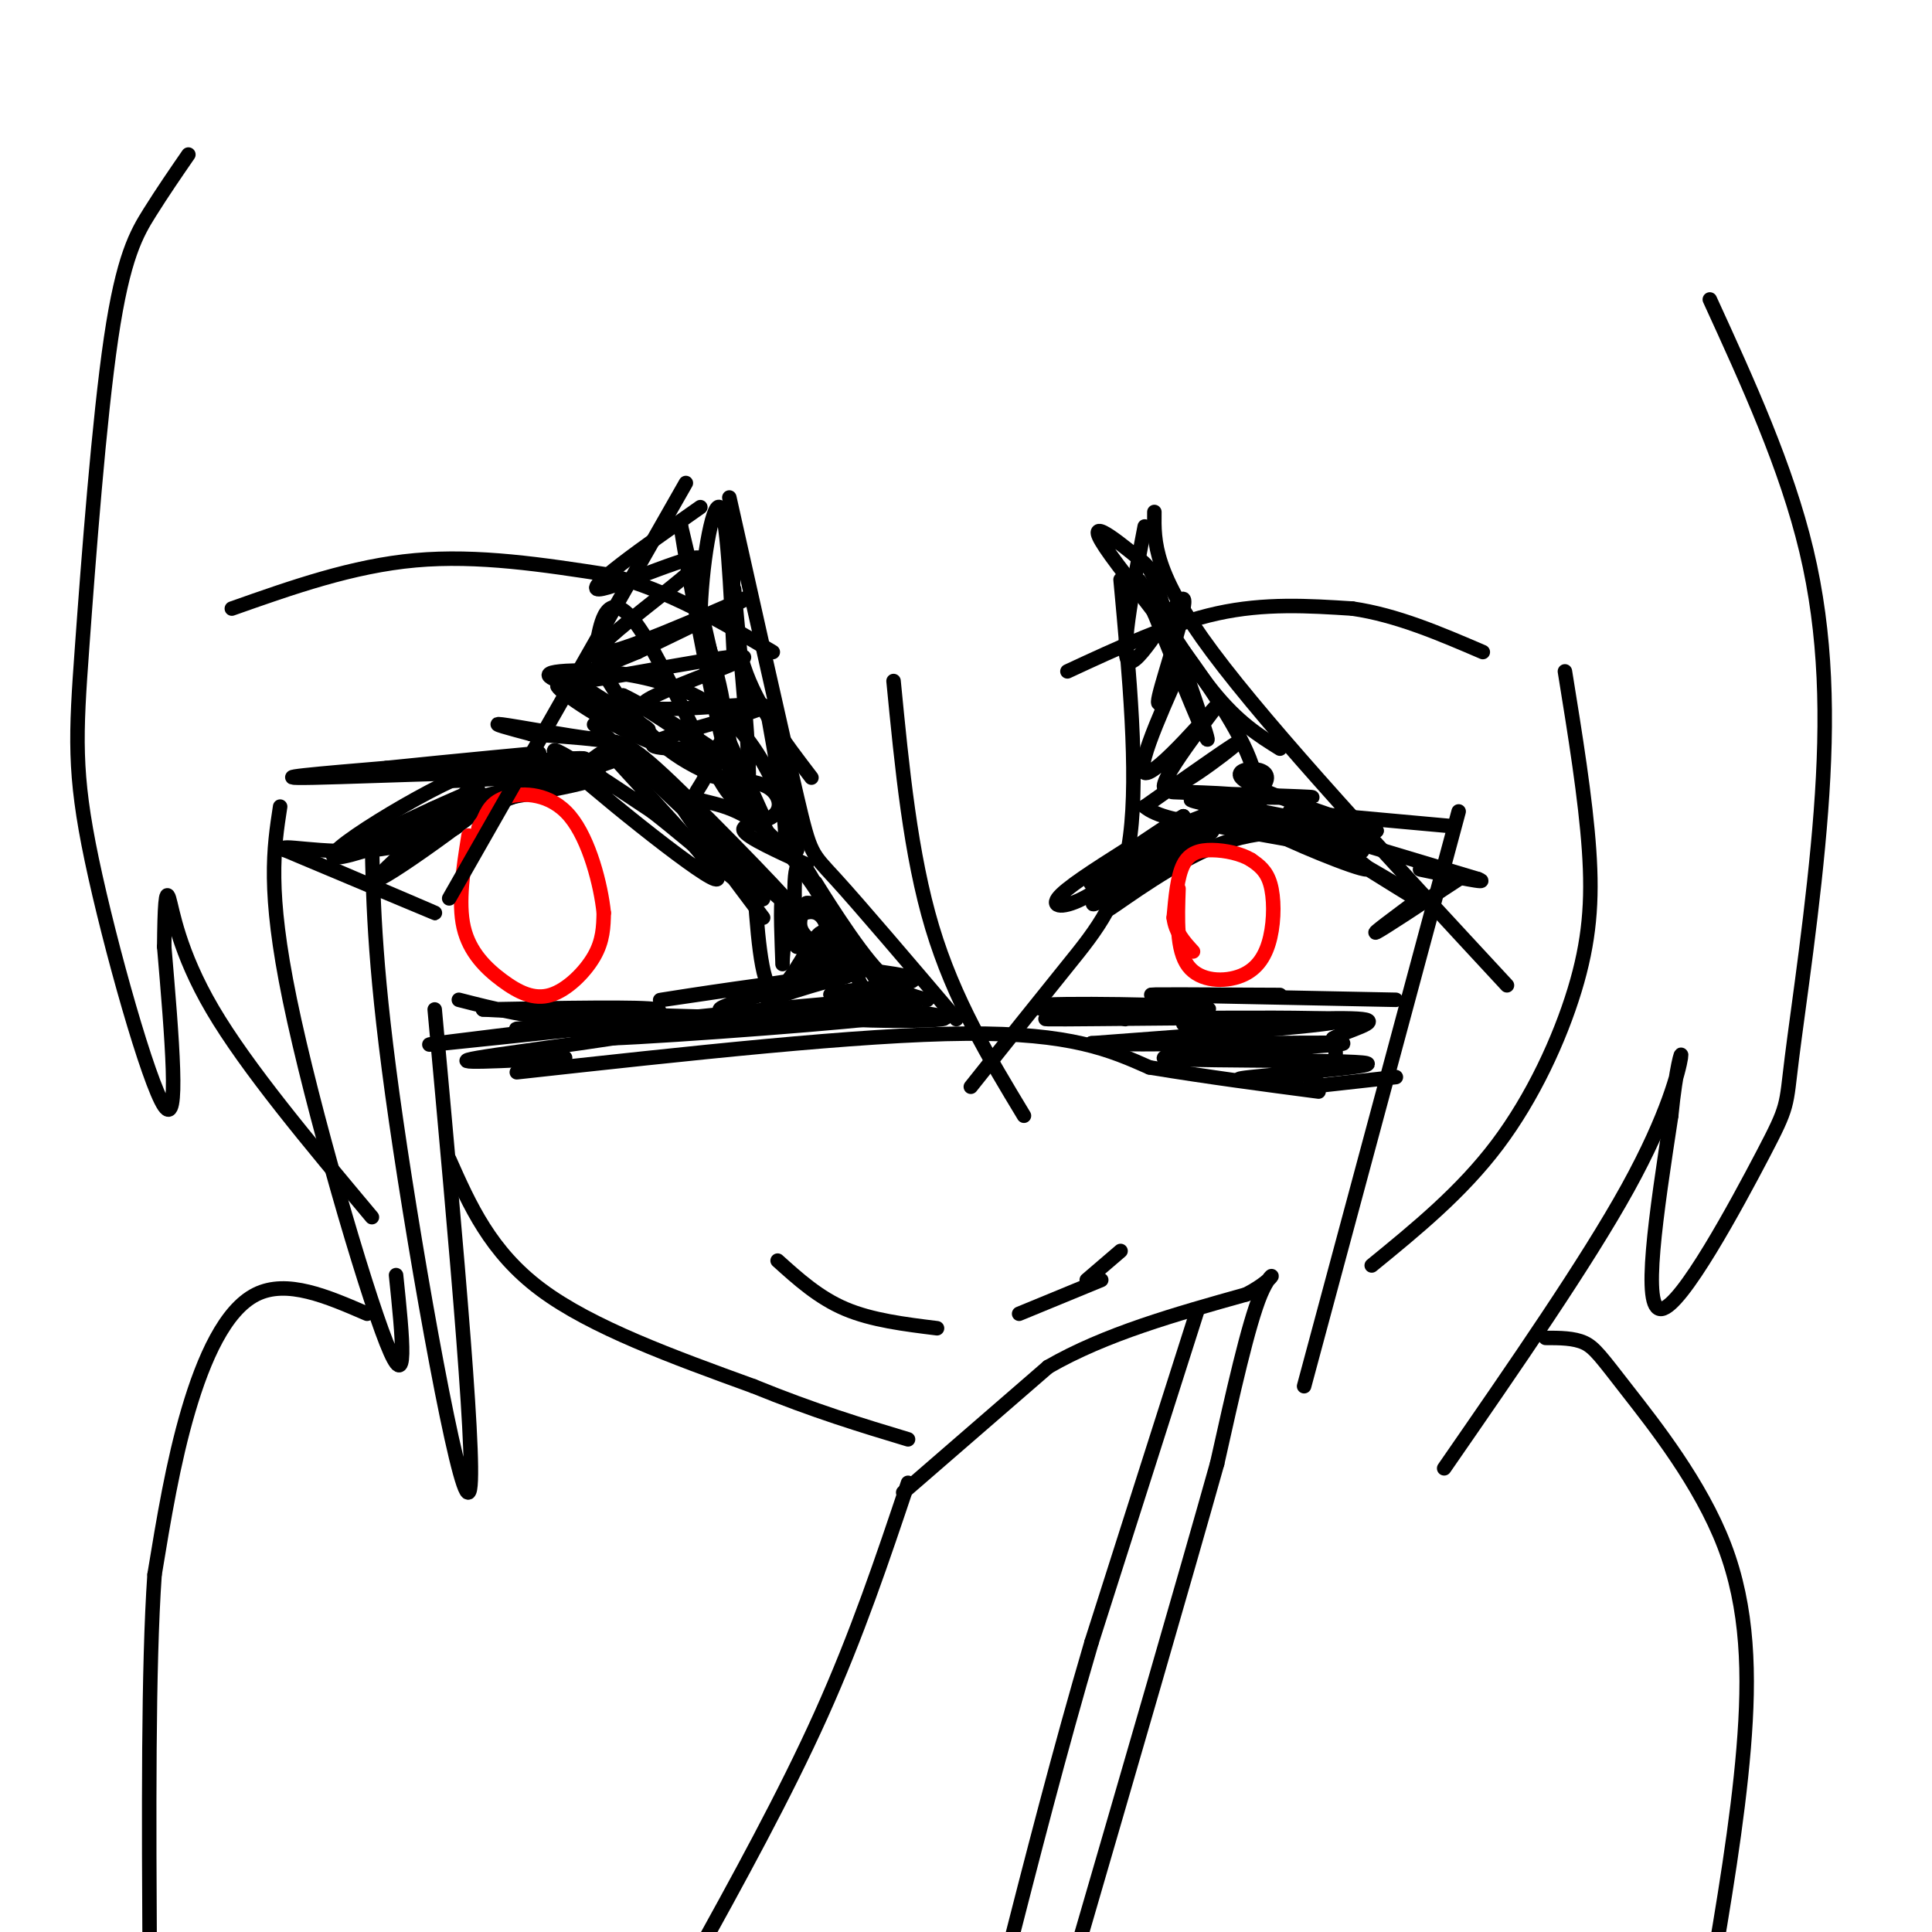<svg viewBox='0 0 400 400' version='1.1' xmlns='http://www.w3.org/2000/svg' xmlns:xlink='http://www.w3.org/1999/xlink'><g fill='none' stroke='#000000' stroke-width='3' stroke-linecap='round' stroke-linejoin='round'><path d='M123,150c20.372,19.295 40.743,38.590 42,39c1.257,0.410 -16.601,-18.065 -26,-27c-9.399,-8.935 -10.338,-8.329 -16,-9c-5.662,-0.671 -16.046,-2.620 -19,-3c-2.954,-0.380 1.523,0.810 6,2'/><path d='M110,152c7.499,0.636 23.247,1.227 20,4c-3.247,2.773 -25.489,7.729 -35,10c-9.511,2.271 -6.292,1.856 5,0c11.292,-1.856 30.655,-5.154 22,-6c-8.655,-0.846 -45.330,0.758 -57,1c-11.670,0.242 1.665,-0.879 15,-2'/><path d='M80,159c12.456,-1.297 36.097,-3.541 31,-3c-5.097,0.541 -38.933,3.867 -37,4c1.933,0.133 39.636,-2.926 46,-3c6.364,-0.074 -18.610,2.836 -26,4c-7.390,1.164 2.805,0.582 13,0'/><path d='M107,161c-6.464,6.415 -29.124,22.451 -29,21c0.124,-1.451 23.033,-20.391 21,-22c-2.033,-1.609 -29.010,14.112 -30,17c-0.990,2.888 24.005,-7.056 49,-17'/><path d='M118,160c8.636,-4.397 5.727,-6.890 12,0c6.273,6.890 21.727,23.163 18,22c-3.727,-1.163 -26.636,-19.761 -32,-25c-5.364,-5.239 6.818,2.880 19,11'/><path d='M135,168c9.357,7.250 23.250,19.875 23,18c-0.250,-1.875 -14.643,-18.250 -17,-20c-2.357,-1.750 7.321,11.125 17,24'/><path d='M233,176c-6.267,3.978 -12.533,7.956 -14,10c-1.467,2.044 1.867,2.156 7,-1c5.133,-3.156 12.067,-9.578 19,-16'/><path d='M245,169c-3.332,1.656 -21.161,13.794 -19,14c2.161,0.206 24.313,-11.522 25,-11c0.687,0.522 -20.089,13.292 -24,15c-3.911,1.708 9.045,-7.646 22,-17'/><path d='M249,170c4.801,-3.070 5.803,-2.245 3,-1c-2.803,1.245 -9.411,2.911 -13,5c-3.589,2.089 -4.158,4.601 2,2c6.158,-2.601 19.042,-10.316 21,-14c1.958,-3.684 -7.012,-3.338 -5,-1c2.012,2.338 15.006,6.669 28,11'/><path d='M285,172c-1.380,0.688 -18.829,-3.093 -29,-5c-10.171,-1.907 -13.065,-1.939 -4,0c9.065,1.939 30.090,5.850 27,6c-3.090,0.150 -30.293,-3.460 -31,-3c-0.707,0.460 25.084,4.988 32,6c6.916,1.012 -5.042,-1.494 -17,-4'/><path d='M263,172c2.783,1.770 18.241,8.196 20,8c1.759,-0.196 -10.180,-7.014 -9,-6c1.180,1.014 15.480,9.861 19,12c3.520,2.139 -3.740,-2.431 -11,-7'/><path d='M282,179c0.167,0.000 6.083,3.500 12,7'/><path d='M276,173c0.000,0.000 30.000,9.000 30,9'/><path d='M306,182c3.000,1.167 -4.500,-0.417 -12,-2'/><path d='M267,168c0.000,0.000 33.000,3.000 33,3'/><path d='M248,165c13.458,0.119 26.917,0.238 23,0c-3.917,-0.238 -25.208,-0.833 -28,-1c-2.792,-0.167 12.917,0.095 17,1c4.083,0.905 -3.458,2.452 -11,4'/><path d='M249,169c-3.500,1.333 -6.750,2.667 -10,4'/><path d='M161,261c4.250,3.833 8.500,7.667 14,10c5.500,2.333 12.250,3.167 19,4'/><path d='M228,265c0.000,0.000 -17.000,7.000 -17,7'/><path d='M95,207c7.444,1.911 14.889,3.822 24,4c9.111,0.178 19.889,-1.378 17,-2c-2.889,-0.622 -19.444,-0.311 -36,0'/><path d='M100,209c4.500,0.333 33.750,1.167 63,2'/><path d='M239,206c25.000,0.500 50.000,1.000 50,1c0.000,0.000 -25.000,-0.500 -50,-1'/><path d='M239,206c-4.000,-0.167 11.000,-0.083 26,0'/><path d='M294,186c-5.167,3.833 -10.333,7.667 -9,7c1.333,-0.667 9.167,-5.833 17,-11'/><path d='M69,180c11.333,4.833 22.667,9.667 21,9c-1.667,-0.667 -16.333,-6.833 -31,-13'/><path d='M59,176c-2.187,-1.581 7.847,0.968 18,0c10.153,-0.968 20.426,-5.453 17,-5c-3.426,0.453 -20.550,5.844 -23,6c-2.450,0.156 9.775,-4.922 22,-10'/><path d='M93,167c5.738,-2.869 9.083,-5.042 2,-2c-7.083,3.042 -24.595,11.298 -24,12c0.595,0.702 19.298,-6.149 38,-13'/><path d='M239,180c-5.711,4.778 -11.422,9.556 -9,8c2.422,-1.556 12.978,-9.444 22,-13c9.022,-3.556 16.511,-2.778 24,-2'/></g>
<g fill='none' stroke='#ff0000' stroke-width='3' stroke-linecap='round' stroke-linejoin='round'><path d='M97,173c-1.094,6.925 -2.188,13.850 -1,19c1.188,5.150 4.659,8.525 8,11c3.341,2.475 6.553,4.051 10,3c3.447,-1.051 7.128,-4.729 9,-8c1.872,-3.271 1.936,-6.136 2,-9'/><path d='M125,189c-0.560,-5.619 -2.958,-15.167 -7,-20c-4.042,-4.833 -9.726,-4.952 -13,-4c-3.274,0.952 -4.137,2.976 -5,5'/><path d='M100,170c-1.000,1.167 -1.000,1.583 -1,2'/><path d='M244,184c-0.225,6.373 -0.450,12.746 2,16c2.450,3.254 7.574,3.388 11,2c3.426,-1.388 5.153,-4.297 6,-8c0.847,-3.703 0.813,-8.201 0,-11c-0.813,-2.799 -2.407,-3.900 -4,-5'/><path d='M259,178c-2.095,-1.274 -5.333,-1.958 -8,-2c-2.667,-0.042 -4.762,0.560 -6,3c-1.238,2.440 -1.619,6.720 -2,11'/><path d='M243,190c0.333,3.000 2.167,5.000 4,7'/></g>
<g fill='none' stroke='#000000' stroke-width='3' stroke-linecap='round' stroke-linejoin='round'><path d='M48,126c12.500,-4.417 25.000,-8.833 38,-10c13.000,-1.167 26.500,0.917 40,3'/><path d='M126,119c12.333,3.167 23.167,9.583 34,16'/><path d='M221,139c10.583,-4.917 21.167,-9.833 31,-12c9.833,-2.167 18.917,-1.583 28,-1'/><path d='M280,126c9.167,1.333 18.083,5.167 27,9'/><path d='M232,259c0.000,0.000 -7.000,6.000 -7,6'/><path d='M188,307c-5.250,15.667 -10.500,31.333 -18,48c-7.500,16.667 -17.250,34.333 -27,52'/><path d='M187,309c0.000,0.000 30.000,-26.000 30,-26'/><path d='M217,283c11.833,-6.833 26.417,-10.917 41,-15'/><path d='M258,268c7.444,-3.889 5.556,-6.111 3,0c-2.556,6.111 -5.778,20.556 -9,35'/><path d='M252,303c-6.500,23.167 -18.250,63.583 -30,104'/><path d='M248,271c0.000,0.000 -22.000,69.000 -22,69'/><path d='M226,340c-6.667,22.667 -12.333,44.833 -18,67'/><path d='M107,222c35.583,-3.917 71.167,-7.833 93,-8c21.833,-0.167 29.917,3.417 38,7'/><path d='M238,221c12.167,2.000 23.583,3.500 35,5'/><path d='M271,225c0.000,0.000 18.000,-2.000 18,-2'/><path d='M232,120c1.844,19.933 3.689,39.867 2,53c-1.689,13.133 -6.911,19.467 -13,27c-6.089,7.533 -13.044,16.267 -20,25'/><path d='M151,103c5.578,24.933 11.156,49.867 14,62c2.844,12.133 2.956,11.467 8,17c5.044,5.533 15.022,17.267 25,29'/><path d='M185,141c1.750,18.000 3.500,36.000 8,51c4.500,15.000 11.750,27.000 19,39'/><path d='M239,106c-0.083,6.333 -0.167,12.667 12,29c12.167,16.333 36.583,42.667 61,69'/><path d='M324,139c2.131,13.161 4.262,26.321 5,37c0.738,10.679 0.083,18.875 -3,29c-3.083,10.125 -8.595,22.179 -16,32c-7.405,9.821 -16.702,17.411 -26,25'/><path d='M302,168c0.000,0.000 -32.000,119.000 -32,119'/><path d='M354,62c7.934,17.333 15.868,34.666 20,52c4.132,17.334 4.461,34.670 3,54c-1.461,19.330 -4.711,40.656 -6,51c-1.289,10.344 -0.616,9.708 -6,20c-5.384,10.292 -16.824,31.512 -21,32c-4.176,0.488 -1.088,-19.756 2,-40'/><path d='M346,231c0.964,-9.821 2.375,-14.375 2,-12c-0.375,2.375 -2.536,11.679 -11,27c-8.464,15.321 -23.232,36.661 -38,58'/><path d='M142,100c0.000,0.000 -49.000,86.000 -49,86'/><path d='M39,32c-2.641,3.835 -5.283,7.670 -8,12c-2.717,4.330 -5.510,9.155 -8,26c-2.490,16.845 -4.678,45.711 -6,64c-1.322,18.289 -1.779,26.001 2,44c3.779,17.999 11.794,46.285 15,51c3.206,4.715 1.603,-14.143 0,-33'/><path d='M34,196c0.083,-8.226 0.292,-12.292 1,-10c0.708,2.292 1.917,10.940 9,23c7.083,12.060 20.042,27.530 33,43'/><path d='M58,167c-1.333,8.689 -2.667,17.378 2,40c4.667,22.622 15.333,59.178 20,71c4.667,11.822 3.333,-1.089 2,-14'/><path d='M77,174c0.289,13.711 0.578,27.422 5,58c4.422,30.578 12.978,78.022 15,77c2.022,-1.022 -2.489,-50.511 -7,-100'/><path d='M93,240c4.250,9.583 8.500,19.167 19,27c10.500,7.833 27.250,13.917 44,20'/><path d='M156,287c12.667,5.167 22.333,8.083 32,11'/><path d='M145,105c-12.164,8.545 -24.329,17.091 -21,17c3.329,-0.091 22.150,-8.818 21,-6c-1.150,2.818 -22.271,17.182 -21,19c1.271,1.818 24.935,-8.909 30,-11c5.065,-2.091 -8.467,4.455 -22,11'/><path d='M132,135c-8.374,3.534 -18.309,6.870 -11,6c7.309,-0.870 31.862,-5.946 33,-5c1.138,0.946 -21.138,7.913 -21,10c0.138,2.087 22.691,-0.707 25,0c2.309,0.707 -15.626,4.916 -21,7c-5.374,2.084 1.813,2.042 9,2'/><path d='M146,155c2.837,0.671 5.430,1.350 5,2c-0.430,0.650 -3.884,1.273 -5,2c-1.116,0.727 0.107,1.560 3,2c2.893,0.440 7.456,0.489 10,2c2.544,1.511 3.070,4.484 1,6c-2.070,1.516 -6.734,1.576 -6,3c0.734,1.424 6.867,4.212 13,7'/><path d='M115,213c-16.574,2.003 -33.148,4.007 -23,3c10.148,-1.007 47.018,-5.024 67,-7c19.982,-1.976 23.078,-1.911 8,0c-15.078,1.911 -48.329,5.668 -44,6c4.329,0.332 46.237,-2.762 57,-4c10.763,-1.238 -9.618,-0.619 -30,0'/><path d='M150,211c-8.529,0.159 -14.850,0.557 -4,0c10.850,-0.557 38.872,-2.069 43,-3c4.128,-0.931 -15.639,-1.282 -17,-2c-1.361,-0.718 15.682,-1.803 17,-3c1.318,-1.197 -13.090,-2.506 -17,-3c-3.910,-0.494 2.678,-0.171 3,-1c0.322,-0.829 -5.622,-2.808 -8,-5c-2.378,-2.192 -1.189,-4.596 0,-7'/><path d='M167,187c1.311,-0.397 4.589,2.112 3,-1c-1.589,-3.112 -8.044,-11.844 -14,-16c-5.956,-4.156 -11.411,-3.734 -12,-5c-0.589,-1.266 3.689,-4.219 2,-8c-1.689,-3.781 -9.344,-8.391 -17,-13'/><path d='M129,144c3.590,1.564 21.066,11.976 25,16c3.934,4.024 -5.673,1.662 -13,-3c-7.327,-4.662 -12.372,-11.625 -15,-16c-2.628,-4.375 -2.838,-6.162 -2,-10c0.838,-3.838 2.726,-9.726 9,0c6.274,9.726 16.936,35.064 19,34c2.064,-1.064 -4.468,-28.532 -11,-56'/><path d='M141,109c-0.286,-0.369 4.500,26.708 8,42c3.500,15.292 5.714,18.798 6,12c0.286,-6.798 -1.357,-23.899 -3,-41'/><path d='M152,112c-0.333,8.917 -0.667,17.833 2,26c2.667,8.167 8.333,15.583 14,23'/><path d='M237,109c-2.690,13.940 -5.381,27.881 -3,28c2.381,0.119 9.833,-13.583 11,-13c1.167,0.583 -3.952,15.452 -5,20c-1.048,4.548 1.976,-1.226 5,-7'/><path d='M245,137c-2.208,5.302 -10.227,22.056 -8,23c2.227,0.944 14.700,-13.922 15,-14c0.300,-0.078 -11.573,14.633 -11,17c0.573,2.367 13.592,-7.609 15,-9c1.408,-1.391 -8.796,5.805 -19,13'/><path d='M237,167c4.159,3.720 24.056,6.520 23,-5c-1.056,-11.520 -23.065,-37.360 -30,-47c-6.935,-9.640 1.203,-3.079 5,0c3.797,3.079 3.253,2.675 6,11c2.747,8.325 8.785,25.379 9,27c0.215,1.621 -5.392,-12.189 -11,-26'/><path d='M239,127c-2.821,-6.262 -4.375,-8.917 -2,-5c2.375,3.917 8.679,14.405 14,21c5.321,6.595 9.661,9.298 14,12'/><path d='M233,211c-12.049,-1.313 -24.099,-2.625 -16,-3c8.099,-0.375 36.346,0.188 33,1c-3.346,0.812 -38.285,1.872 -33,2c5.285,0.128 50.796,-0.678 59,0c8.204,0.678 -20.898,2.839 -50,5'/><path d='M226,216c7.062,0.595 49.716,-0.417 52,0c2.284,0.417 -35.804,2.262 -37,3c-1.196,0.738 34.500,0.369 41,1c6.500,0.631 -16.196,2.262 -23,3c-6.804,0.738 2.284,0.583 8,0c5.716,-0.583 8.062,-1.595 9,-3c0.938,-1.405 0.469,-3.202 0,-5'/><path d='M276,215c2.978,-1.711 10.422,-3.489 6,-4c-4.422,-0.511 -20.711,0.244 -37,1'/><path d='M117,219c-12.922,0.679 -25.844,1.359 -18,0c7.844,-1.359 36.453,-4.756 37,-6c0.547,-1.244 -26.968,-0.335 -29,0c-2.032,0.335 21.419,0.096 29,0c7.581,-0.096 -0.710,-0.048 -9,0'/><path d='M127,213c8.635,-1.025 34.723,-3.587 38,-4c3.277,-0.413 -16.256,1.322 -16,0c0.256,-1.322 20.300,-5.702 18,-6c-2.300,-0.298 -26.943,3.486 -30,4c-3.057,0.514 15.471,-2.243 34,-5'/><path d='M171,202c1.839,0.596 -10.562,4.585 -12,5c-1.438,0.415 8.089,-2.744 13,-4c4.911,-1.256 5.207,-0.607 3,-6c-2.207,-5.393 -6.916,-16.826 -9,-18c-2.084,-1.174 -1.542,7.913 -1,17'/><path d='M165,196c-0.840,-0.498 -2.441,-10.245 -3,-10c-0.559,0.245 -0.077,10.480 0,13c0.077,2.520 -0.250,-2.676 1,-6c1.250,-3.324 4.077,-4.778 6,-4c1.923,0.778 2.941,3.786 2,7c-0.941,3.214 -3.840,6.632 -4,7c-0.160,0.368 2.420,-2.316 5,-5'/><path d='M172,198c1.213,-2.013 1.745,-4.546 3,-2c1.255,2.546 3.233,10.172 7,13c3.767,2.828 9.324,0.857 7,0c-2.324,-0.857 -12.530,-0.601 -17,0c-4.470,0.601 -3.203,1.546 3,2c6.203,0.454 17.344,0.415 20,0c2.656,-0.415 -3.172,-1.208 -9,-2'/><path d='M186,209c-5.750,-7.048 -15.625,-23.667 -17,-26c-1.375,-2.333 5.750,9.619 11,16c5.250,6.381 8.625,7.190 12,8'/><path d='M156,181c0.756,11.452 1.512,22.905 4,24c2.488,1.095 6.708,-8.167 9,-11c2.292,-2.833 2.655,0.762 2,3c-0.655,2.238 -2.327,3.119 -4,4'/><path d='M167,201c-0.167,-0.500 1.417,-3.750 3,-7'/><path d='M158,169c-5.399,-11.970 -10.798,-23.940 -9,-19c1.798,4.940 10.792,26.792 13,26c2.208,-0.792 -2.369,-24.226 -3,-28c-0.631,-3.774 2.685,12.113 6,28'/><path d='M165,176c-0.369,-1.417 -4.292,-18.958 -15,-28c-10.708,-9.042 -28.202,-9.583 -34,-9c-5.798,0.583 0.101,2.292 6,4'/><path d='M122,143c4.861,3.088 14.012,8.808 12,8c-2.012,-0.808 -15.189,-8.144 -18,-9c-2.811,-0.856 4.743,4.770 13,9c8.257,4.230 17.216,7.066 20,3c2.784,-4.066 -0.608,-15.033 -4,-26'/><path d='M145,128c0.133,-10.578 2.467,-24.022 4,-23c1.533,1.022 2.267,16.511 3,32'/><path d='M76,272c-8.311,-3.600 -16.622,-7.200 -23,-4c-6.378,3.200 -10.822,13.200 -14,24c-3.178,10.800 -5.089,22.400 -7,34'/><path d='M32,326c-1.333,19.167 -1.167,50.083 -1,81'/><path d='M320,277c2.925,0.003 5.850,0.006 8,1c2.150,0.994 3.525,2.978 9,10c5.475,7.022 15.051,19.083 20,32c4.949,12.917 5.271,26.691 4,42c-1.271,15.309 -4.136,32.155 -7,49'/></g>
</svg>